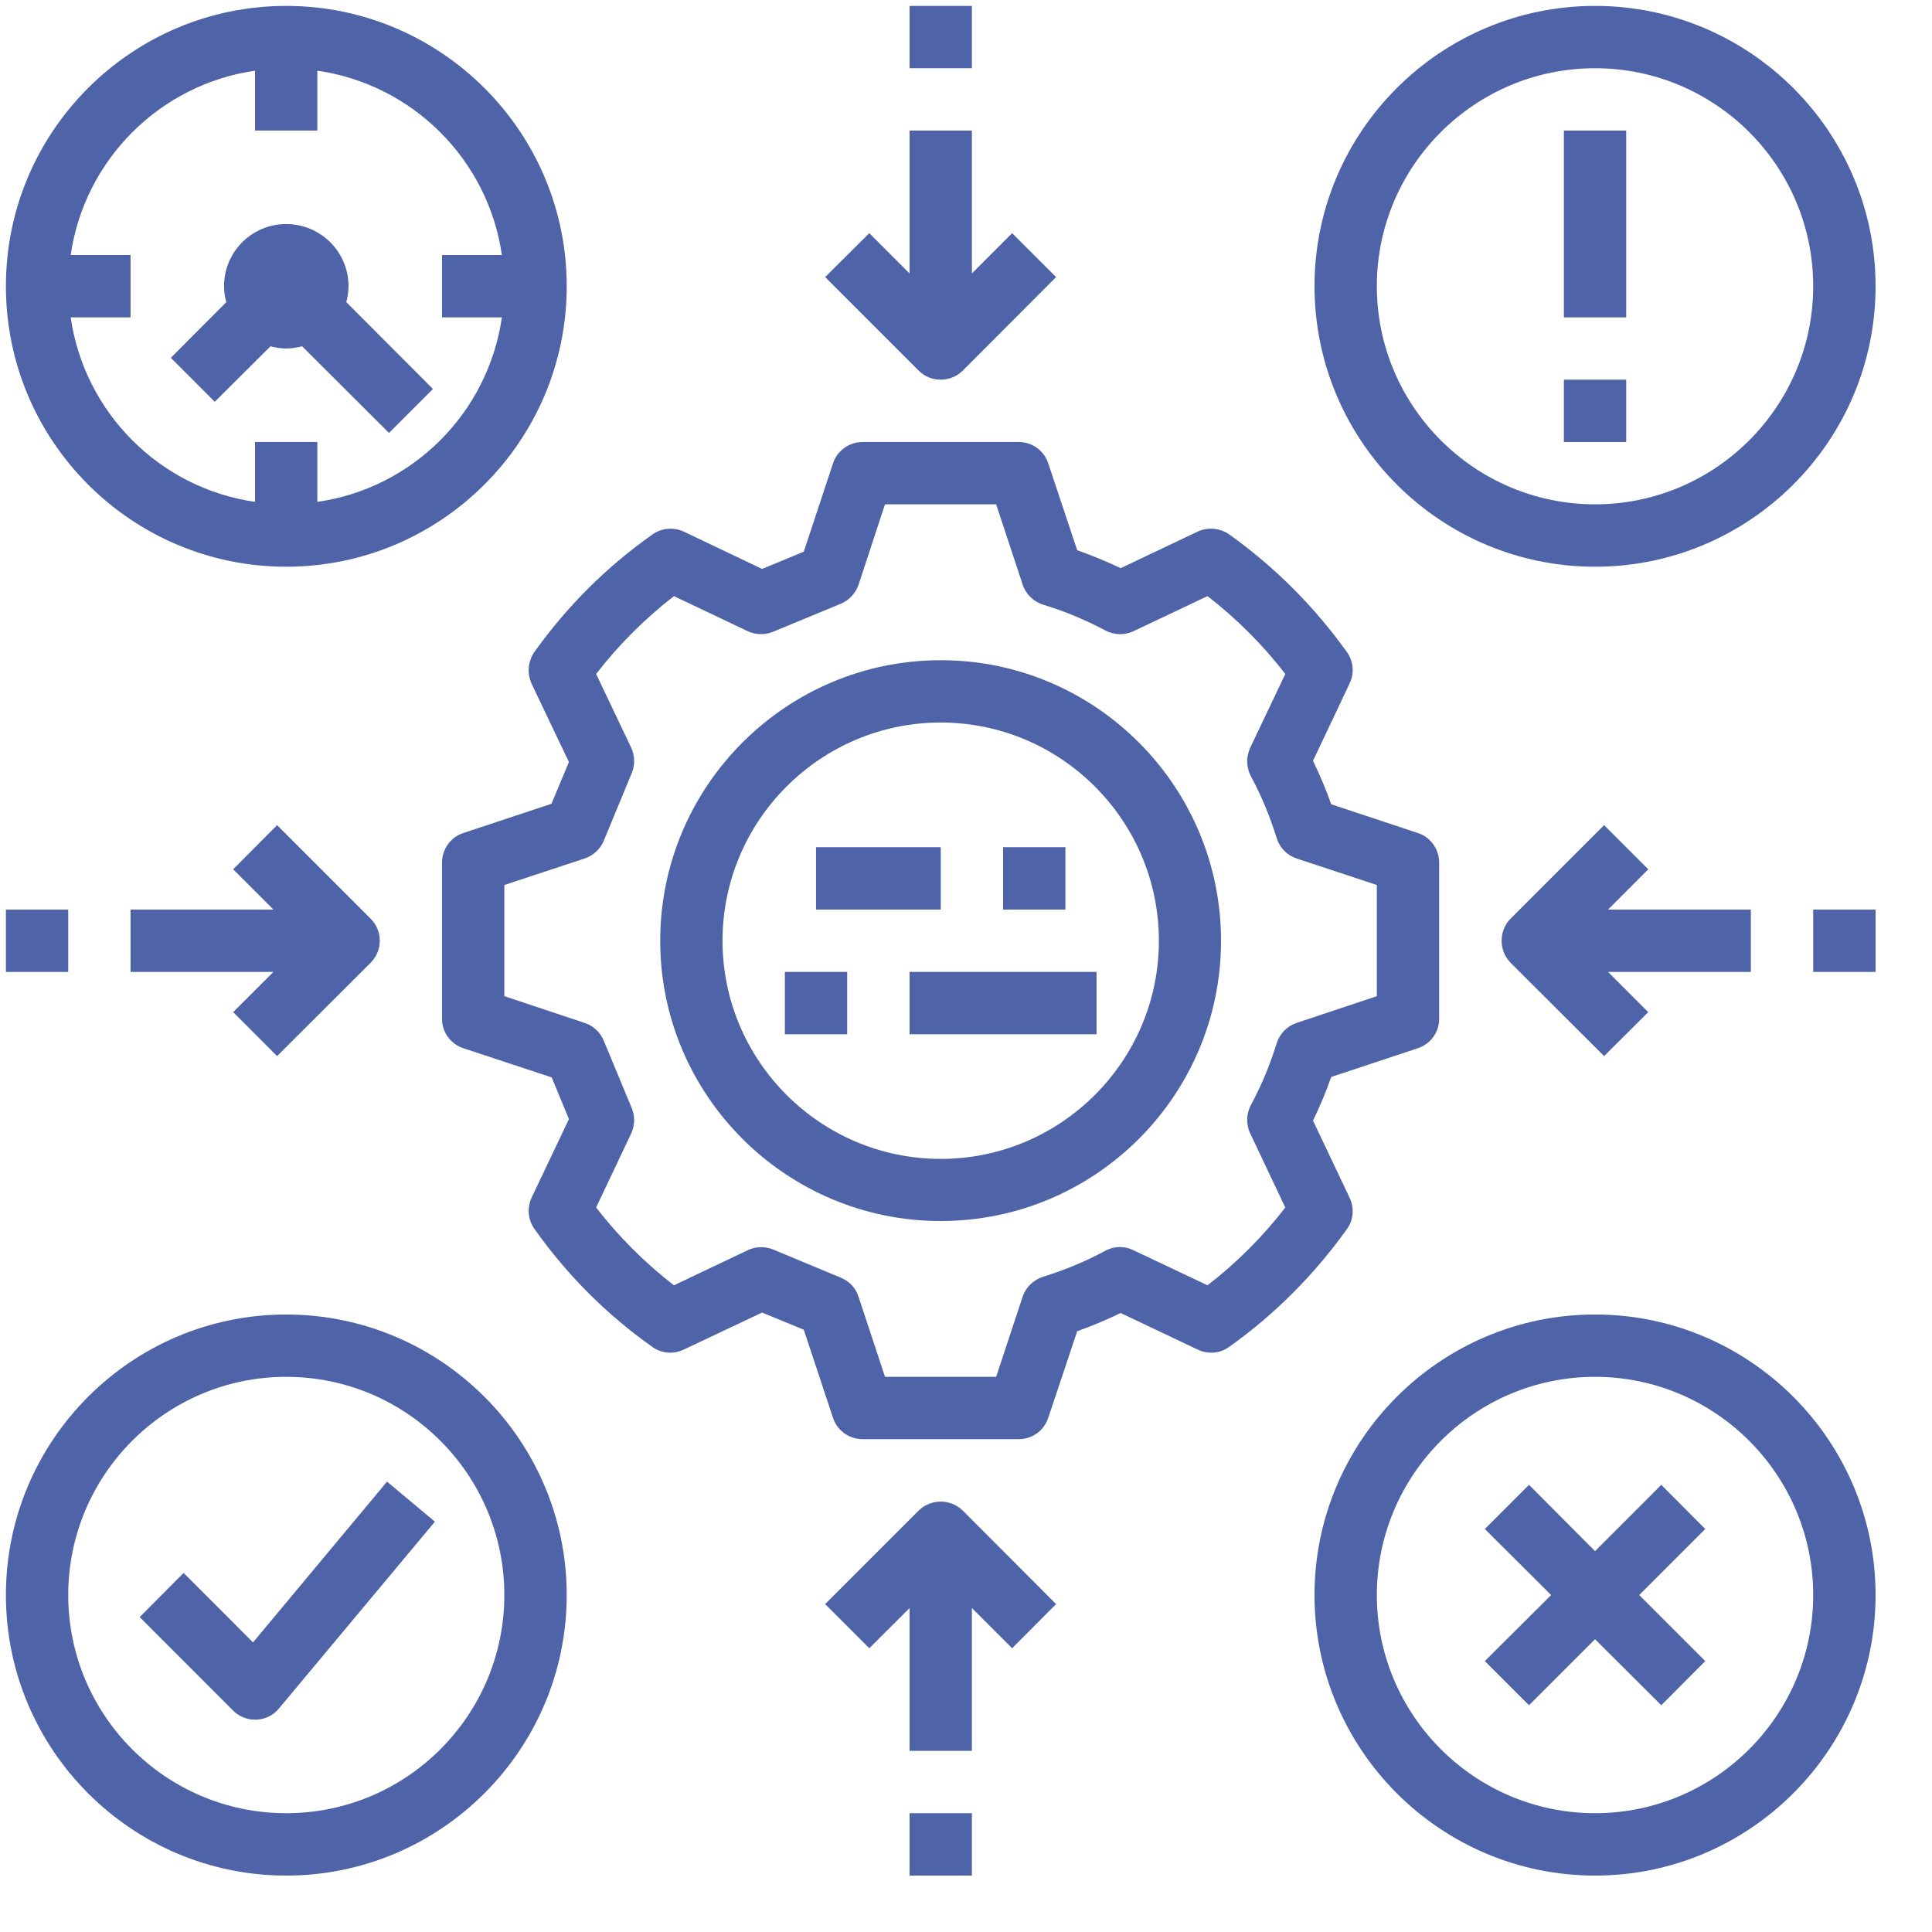 <svg xmlns="http://www.w3.org/2000/svg" xmlns:xlink="http://www.w3.org/1999/xlink" width="41" zoomAndPan="magnify" viewBox="0 0 30.75 30.75" height="41" preserveAspectRatio="xMidYMid meet"><defs><clipPath id="bc3d8128e3"><path d="M 0.094 0.094 L 10 0.094 L 10 10 L 0.094 10 Z M 0.094 0.094 "></path></clipPath><clipPath id="818c4d8885"><path d="M 20 0.094 L 29.852 0.094 L 29.852 10 L 20 10 Z M 20 0.094 "></path></clipPath><clipPath id="263cc3394d"><path d="M 0.094 20 L 10 20 L 10 29.852 L 0.094 29.852 Z M 0.094 20 "></path></clipPath><clipPath id="e16eac6475"><path d="M 20 20 L 29.852 20 L 29.852 29.852 L 20 29.852 Z M 20 20 "></path></clipPath><clipPath id="4a980b40f9"><path d="M 14 0.094 L 16 0.094 L 16 2 L 14 2 Z M 14 0.094 "></path></clipPath><clipPath id="7acd30959c"><path d="M 28 14 L 29.852 14 L 29.852 16 L 28 16 Z M 28 14 "></path></clipPath><clipPath id="40f92f8f7a"><path d="M 14 28 L 16 28 L 16 29.852 L 14 29.852 Z M 14 28 "></path></clipPath><clipPath id="8c21d10f2d"><path d="M 0.094 14 L 2 14 L 2 16 L 0.094 16 Z M 0.094 14 "></path></clipPath></defs><g id="bdcbdcb9a2"><g clip-rule="nonzero" clip-path="url(#bc3d8128e3)"><path style=" stroke:none;fill-rule:nonzero;fill:#4f64a8;fill-opacity:1;" d="M 4.555 9.02 C 7.016 9.02 9.02 7.02 9.02 4.555 C 9.02 2.094 7.016 0.094 4.555 0.094 C 2.094 0.094 0.094 2.094 0.094 4.555 C 0.094 7.02 2.094 9.02 4.555 9.02 Z M 1.125 4.059 C 1.344 2.543 2.543 1.344 4.059 1.125 L 4.059 2.078 L 5.051 2.078 L 5.051 1.125 C 6.57 1.344 7.77 2.543 7.988 4.059 L 7.035 4.059 L 7.035 5.051 L 7.988 5.051 C 7.77 6.57 6.57 7.77 5.051 7.988 L 5.051 7.035 L 4.059 7.035 L 4.059 7.988 C 2.543 7.77 1.344 6.57 1.125 5.051 L 2.078 5.051 L 2.078 4.059 Z M 1.125 4.059 "></path></g><g clip-rule="nonzero" clip-path="url(#818c4d8885)"><path style=" stroke:none;fill-rule:nonzero;fill:#4f64a8;fill-opacity:1;" d="M 25.387 0.094 C 22.926 0.094 20.922 2.094 20.922 4.555 C 20.922 7.02 22.926 9.02 25.387 9.02 C 27.848 9.02 29.852 7.02 29.852 4.555 C 29.852 2.094 27.848 0.094 25.387 0.094 Z M 25.387 8.027 C 23.473 8.027 21.914 6.469 21.914 4.555 C 21.914 2.641 23.473 1.086 25.387 1.086 C 27.301 1.086 28.859 2.641 28.859 4.555 C 28.859 6.469 27.301 8.027 25.387 8.027 Z M 25.387 8.027 "></path></g><g clip-rule="nonzero" clip-path="url(#263cc3394d)"><path style=" stroke:none;fill-rule:nonzero;fill:#4f64a8;fill-opacity:1;" d="M 4.555 29.852 C 7.016 29.852 9.02 27.848 9.02 25.387 C 9.02 22.926 7.016 20.922 4.555 20.922 C 2.094 20.922 0.094 22.926 0.094 25.387 C 0.094 27.848 2.094 29.852 4.555 29.852 Z M 4.555 21.914 C 6.473 21.914 8.027 23.473 8.027 25.387 C 8.027 27.301 6.473 28.859 4.555 28.859 C 2.641 28.859 1.086 27.301 1.086 25.387 C 1.086 23.473 2.641 21.914 4.555 21.914 Z M 4.555 21.914 "></path></g><g clip-rule="nonzero" clip-path="url(#e16eac6475)"><path style=" stroke:none;fill-rule:nonzero;fill:#4f64a8;fill-opacity:1;" d="M 25.387 20.922 C 22.926 20.922 20.922 22.926 20.922 25.387 C 20.922 27.848 22.926 29.852 25.387 29.852 C 27.848 29.852 29.852 27.848 29.852 25.387 C 29.852 22.926 27.848 20.922 25.387 20.922 Z M 25.387 28.859 C 23.473 28.859 21.914 27.301 21.914 25.387 C 21.914 23.473 23.473 21.914 25.387 21.914 C 27.301 21.914 28.859 23.473 28.859 25.387 C 28.859 27.301 27.301 28.859 25.387 28.859 Z M 25.387 28.859 "></path></g><path style=" stroke:none;fill-rule:nonzero;fill:#4f64a8;fill-opacity:1;" d="M 26.441 23.633 L 25.387 24.688 L 24.336 23.633 L 23.633 24.336 L 24.688 25.387 L 23.633 26.438 L 24.336 27.141 L 25.387 26.09 L 26.441 27.141 L 27.141 26.438 L 26.09 25.387 L 27.141 24.336 Z M 26.441 23.633 "></path><path style=" stroke:none;fill-rule:nonzero;fill:#4f64a8;fill-opacity:1;" d="M 14.477 4.352 L 13.836 3.711 L 13.133 4.41 L 14.621 5.898 C 14.719 5.996 14.844 6.043 14.973 6.043 C 15.098 6.043 15.227 5.996 15.324 5.898 L 16.809 4.41 L 16.109 3.711 L 15.469 4.352 L 15.469 2.078 L 14.477 2.078 Z M 14.477 4.352 "></path><path style=" stroke:none;fill-rule:nonzero;fill:#4f64a8;fill-opacity:1;" d="M 10.508 14.973 C 10.508 17.434 12.512 19.434 14.973 19.434 C 17.434 19.434 19.434 17.434 19.434 14.973 C 19.434 12.512 17.434 10.508 14.973 10.508 C 12.512 10.508 10.508 12.512 10.508 14.973 Z M 14.973 11.5 C 16.887 11.5 18.445 13.059 18.445 14.973 C 18.445 16.887 16.887 18.445 14.973 18.445 C 13.059 18.445 11.5 16.887 11.5 14.973 C 11.5 13.059 13.059 11.5 14.973 11.5 Z M 14.973 11.5 "></path><path style=" stroke:none;fill-rule:nonzero;fill:#4f64a8;fill-opacity:1;" d="M 12.129 9.055 L 10.883 8.461 C 10.719 8.387 10.527 8.402 10.383 8.508 C 9.652 9.023 9.023 9.652 8.504 10.379 C 8.402 10.527 8.387 10.719 8.461 10.883 L 9.055 12.129 L 8.777 12.793 L 7.375 13.258 C 7.172 13.324 7.035 13.516 7.035 13.73 L 7.035 16.215 C 7.035 16.43 7.172 16.617 7.375 16.684 L 8.781 17.148 L 9.055 17.812 L 8.461 19.062 C 8.387 19.227 8.402 19.418 8.508 19.562 C 9.023 20.289 9.652 20.922 10.383 21.438 C 10.527 21.543 10.719 21.559 10.883 21.48 L 12.129 20.891 L 12.793 21.164 L 13.258 22.566 C 13.324 22.77 13.516 22.906 13.73 22.906 L 16.215 22.906 C 16.43 22.906 16.617 22.77 16.684 22.566 L 17.145 21.188 C 17.379 21.105 17.609 21.008 17.836 20.898 L 19.062 21.48 C 19.227 21.559 19.418 21.543 19.562 21.438 C 20.289 20.922 20.918 20.289 21.438 19.562 C 21.543 19.418 21.559 19.227 21.48 19.062 L 20.898 17.836 C 21.008 17.609 21.105 17.379 21.188 17.141 L 22.566 16.684 C 22.77 16.617 22.906 16.43 22.906 16.215 L 22.906 13.73 C 22.906 13.516 22.77 13.324 22.566 13.258 L 21.188 12.801 C 21.105 12.566 21.008 12.336 20.898 12.109 L 21.48 10.879 C 21.559 10.719 21.543 10.527 21.438 10.379 C 20.918 9.652 20.289 9.023 19.562 8.504 C 19.414 8.402 19.223 8.387 19.062 8.461 L 17.836 9.043 C 17.609 8.934 17.379 8.84 17.145 8.758 L 16.684 7.375 C 16.617 7.172 16.43 7.035 16.215 7.035 L 13.73 7.035 C 13.516 7.035 13.324 7.172 13.258 7.375 L 12.793 8.781 Z M 13.383 9.609 C 13.516 9.555 13.617 9.441 13.664 9.309 L 14.086 8.027 L 15.855 8.027 L 16.277 9.305 C 16.328 9.461 16.453 9.578 16.605 9.625 C 16.945 9.727 17.277 9.867 17.594 10.035 C 17.734 10.109 17.898 10.113 18.039 10.047 L 19.219 9.488 C 19.684 9.848 20.098 10.262 20.457 10.727 L 19.898 11.902 C 19.832 12.047 19.836 12.211 19.906 12.348 C 20.078 12.668 20.215 13 20.32 13.34 C 20.367 13.492 20.484 13.613 20.637 13.664 L 21.914 14.086 L 21.914 15.855 L 20.637 16.281 C 20.484 16.332 20.367 16.453 20.32 16.605 C 20.215 16.945 20.078 17.277 19.906 17.594 C 19.836 17.73 19.832 17.898 19.898 18.039 L 20.457 19.219 C 20.098 19.684 19.684 20.098 19.219 20.457 L 18.039 19.898 C 17.898 19.828 17.734 19.832 17.594 19.906 C 17.277 20.078 16.945 20.215 16.605 20.32 C 16.453 20.367 16.328 20.484 16.277 20.637 L 15.855 21.914 L 14.086 21.914 L 13.664 20.637 C 13.621 20.5 13.516 20.391 13.383 20.336 L 12.305 19.887 C 12.176 19.836 12.031 19.836 11.902 19.898 L 10.727 20.457 C 10.262 20.098 9.848 19.684 9.488 19.219 L 10.047 18.039 C 10.105 17.914 10.109 17.766 10.055 17.637 L 9.609 16.562 C 9.555 16.43 9.441 16.324 9.305 16.281 L 8.027 15.855 L 8.027 14.086 L 9.305 13.664 C 9.441 13.617 9.555 13.516 9.609 13.383 L 10.055 12.305 C 10.109 12.176 10.105 12.031 10.047 11.902 L 9.488 10.727 C 9.848 10.262 10.262 9.848 10.727 9.488 L 11.902 10.047 C 12.031 10.105 12.176 10.109 12.305 10.055 Z M 13.383 9.609 "></path><path style=" stroke:none;fill-rule:nonzero;fill:#4f64a8;fill-opacity:1;" d="M 12.988 13.484 L 14.973 13.484 L 14.973 14.477 L 12.988 14.477 Z M 12.988 13.484 "></path><path style=" stroke:none;fill-rule:nonzero;fill:#4f64a8;fill-opacity:1;" d="M 15.965 13.484 L 16.957 13.484 L 16.957 14.477 L 15.965 14.477 Z M 15.965 13.484 "></path><path style=" stroke:none;fill-rule:nonzero;fill:#4f64a8;fill-opacity:1;" d="M 12.492 15.469 L 13.484 15.469 L 13.484 16.461 L 12.492 16.461 Z M 12.492 15.469 "></path><path style=" stroke:none;fill-rule:nonzero;fill:#4f64a8;fill-opacity:1;" d="M 14.477 15.469 L 17.453 15.469 L 17.453 16.461 L 14.477 16.461 Z M 14.477 15.469 "></path><path style=" stroke:none;fill-rule:nonzero;fill:#4f64a8;fill-opacity:1;" d="M 15.469 25.594 L 16.109 26.234 L 16.809 25.531 L 15.324 24.043 C 15.129 23.852 14.816 23.852 14.621 24.043 L 13.133 25.531 L 13.836 26.234 L 14.477 25.594 L 14.477 27.867 L 15.469 27.867 Z M 15.469 25.594 "></path><path style=" stroke:none;fill-rule:nonzero;fill:#4f64a8;fill-opacity:1;" d="M 25.531 13.133 L 24.043 14.621 C 23.852 14.816 23.852 15.129 24.043 15.324 L 25.531 16.809 L 26.234 16.109 L 25.594 15.469 L 27.867 15.469 L 27.867 14.477 L 25.594 14.477 L 26.234 13.836 Z M 25.531 13.133 "></path><path style=" stroke:none;fill-rule:nonzero;fill:#4f64a8;fill-opacity:1;" d="M 4.41 16.809 L 5.898 15.324 C 6.094 15.129 6.094 14.816 5.898 14.621 L 4.41 13.133 L 3.711 13.836 L 4.352 14.477 L 2.078 14.477 L 2.078 15.469 L 4.352 15.469 L 3.711 16.109 Z M 4.41 16.809 "></path><path style=" stroke:none;fill-rule:nonzero;fill:#4f64a8;fill-opacity:1;" d="M 4.059 27.371 C 4.066 27.371 4.074 27.371 4.082 27.371 C 4.223 27.363 4.352 27.301 4.441 27.191 L 6.922 24.219 L 6.16 23.582 L 4.027 26.141 L 2.922 25.035 L 2.223 25.738 L 3.711 27.227 C 3.805 27.32 3.93 27.371 4.059 27.371 Z M 4.059 27.371 "></path><path style=" stroke:none;fill-rule:nonzero;fill:#4f64a8;fill-opacity:1;" d="M 3.418 6.395 L 4.305 5.512 C 4.383 5.531 4.469 5.547 4.555 5.547 C 4.645 5.547 4.727 5.531 4.809 5.512 L 6.191 6.891 L 6.891 6.191 L 5.512 4.809 C 5.531 4.73 5.547 4.645 5.547 4.555 C 5.547 4.008 5.102 3.566 4.555 3.566 C 4.008 3.566 3.566 4.008 3.566 4.555 C 3.566 4.645 3.578 4.73 3.602 4.809 L 2.719 5.695 Z M 3.418 6.395 "></path><path style=" stroke:none;fill-rule:nonzero;fill:#4f64a8;fill-opacity:1;" d="M 24.891 2.078 L 25.883 2.078 L 25.883 5.051 L 24.891 5.051 Z M 24.891 2.078 "></path><path style=" stroke:none;fill-rule:nonzero;fill:#4f64a8;fill-opacity:1;" d="M 24.891 6.043 L 25.883 6.043 L 25.883 7.035 L 24.891 7.035 Z M 24.891 6.043 "></path><g clip-rule="nonzero" clip-path="url(#4a980b40f9)"><path style=" stroke:none;fill-rule:nonzero;fill:#4f64a8;fill-opacity:1;" d="M 14.477 0.094 L 15.469 0.094 L 15.469 1.086 L 14.477 1.086 Z M 14.477 0.094 "></path></g><g clip-rule="nonzero" clip-path="url(#7acd30959c)"><path style=" stroke:none;fill-rule:nonzero;fill:#4f64a8;fill-opacity:1;" d="M 28.859 14.477 L 29.852 14.477 L 29.852 15.469 L 28.859 15.469 Z M 28.859 14.477 "></path></g><g clip-rule="nonzero" clip-path="url(#40f92f8f7a)"><path style=" stroke:none;fill-rule:nonzero;fill:#4f64a8;fill-opacity:1;" d="M 14.477 28.859 L 15.469 28.859 L 15.469 29.852 L 14.477 29.852 Z M 14.477 28.859 "></path></g><g clip-rule="nonzero" clip-path="url(#8c21d10f2d)"><path style=" stroke:none;fill-rule:nonzero;fill:#4f64a8;fill-opacity:1;" d="M 0.094 14.477 L 1.086 14.477 L 1.086 15.469 L 0.094 15.469 Z M 0.094 14.477 "></path></g></g></svg>